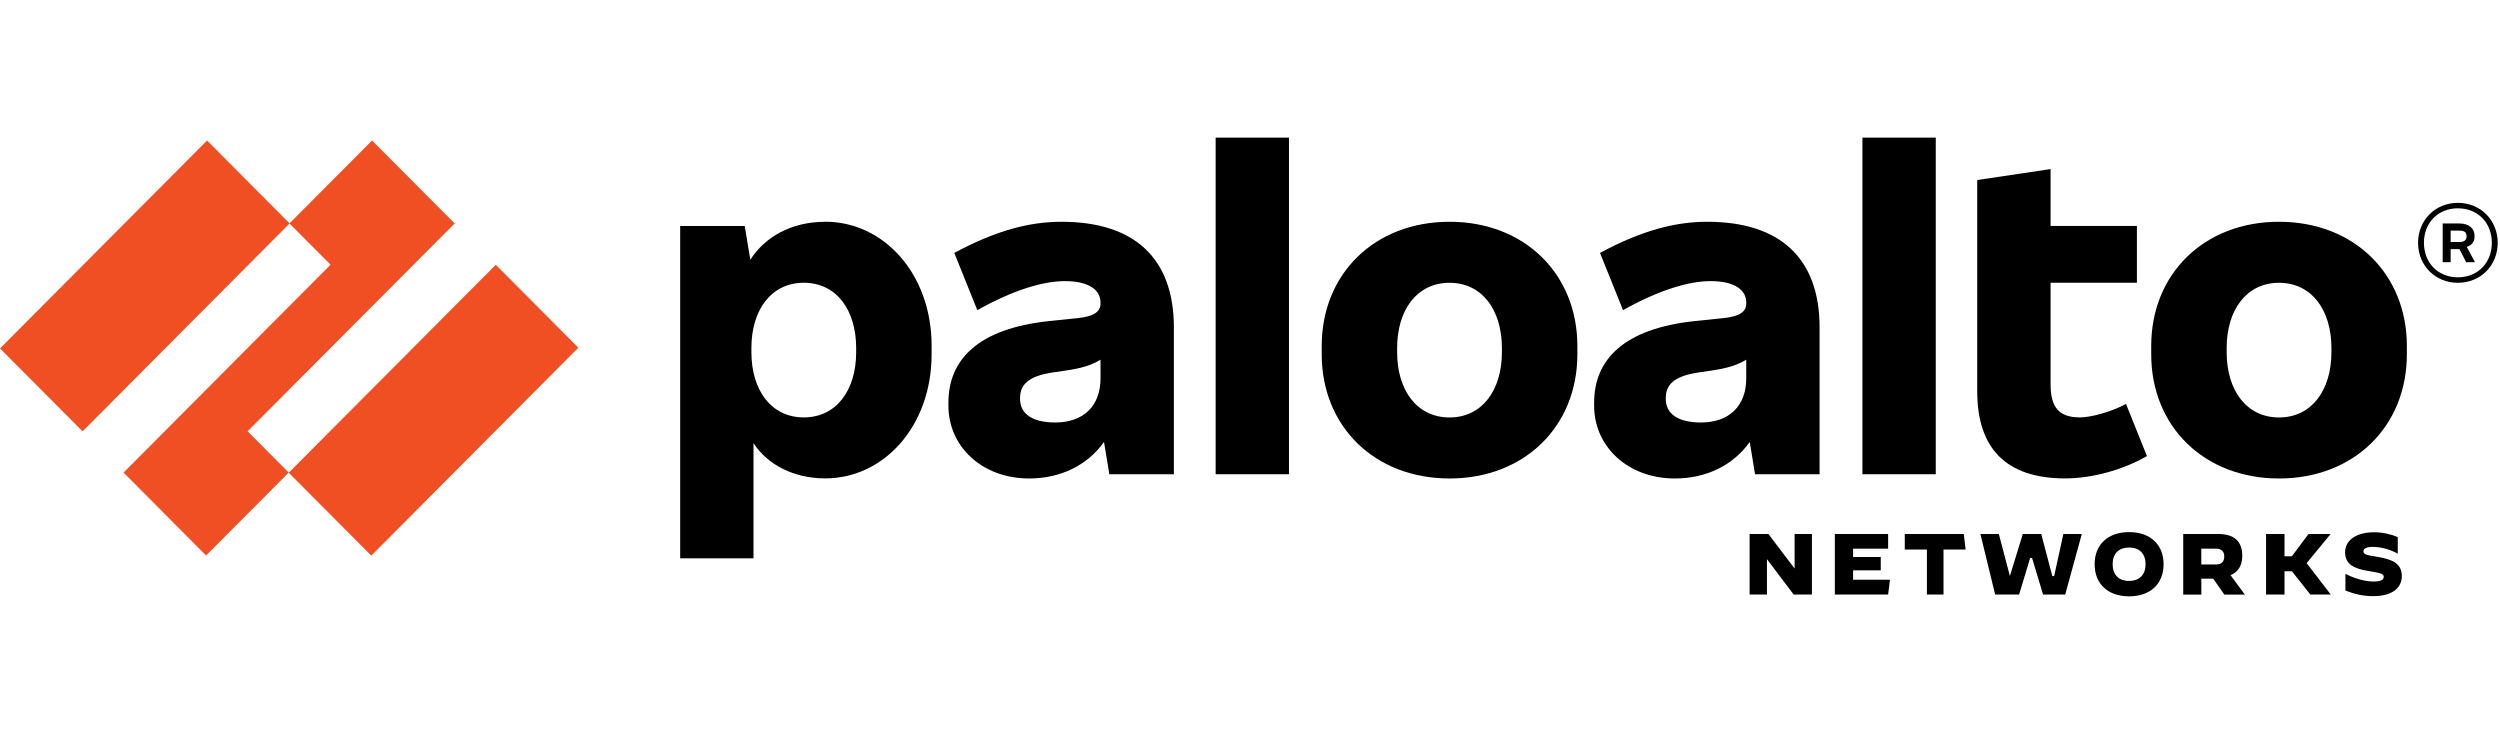 <?xml version="1.0" encoding="UTF-8"?>
<svg xmlns="http://www.w3.org/2000/svg" width="109" height="32" viewBox="0 0 109 32" fill="none">
  <path d="M46.284 9.669C44.877 9.669 43.416 10.054 41.607 11.027L42.611 13.522C44.182 12.642 45.48 12.257 46.43 12.257C47.508 12.257 47.983 12.66 47.983 13.192V13.229C47.983 13.596 47.691 13.798 46.978 13.871L45.736 13.999C42.63 14.33 41.351 15.688 41.351 17.559V17.687C41.351 19.467 42.812 20.862 44.877 20.862C46.236 20.862 47.417 20.285 48.135 19.268L48.367 20.678H51.181V14.275C51.181 11.247 49.445 9.669 46.284 9.669ZM46.01 18.42C44.969 18.42 44.475 18.017 44.475 17.393V17.356C44.475 16.806 44.785 16.402 45.918 16.237L46.412 16.164C47.133 16.063 47.576 15.93 47.983 15.682V16.494C47.983 17.724 47.216 18.42 46.01 18.42Z" fill="black"></path>
  <path d="M10.794 18.804L19.823 9.743L16.221 6.128L12.619 9.743L14.412 11.541L5.388 20.604L8.985 24.221L12.587 20.604L10.794 18.804Z" fill="#F04E23"></path>
  <path d="M9.027 6.127L0 15.192L3.6 18.807L12.627 9.742L9.027 6.127Z" fill="#F04E23"></path>
  <path d="M21.616 11.545L12.588 20.61L16.188 24.225L25.215 15.16L21.616 11.545Z" fill="#F04E23"></path>
  <path d="M56.199 6H53.002V20.677H56.199V6Z" fill="black"></path>
  <path d="M35.977 9.67C34.524 9.67 33.356 10.316 32.714 11.327L32.47 9.853H29.656V24.344H32.853V19.32C33.462 20.262 34.613 20.858 35.977 20.858C38.535 20.858 40.618 18.583 40.618 15.445V15.078C40.618 11.942 38.535 9.667 35.977 9.667M37.329 15.355C37.329 17.006 36.471 18.199 35.045 18.199C33.62 18.199 32.761 17.006 32.761 15.355V15.172C32.761 13.52 33.62 12.328 35.045 12.328C36.471 12.328 37.329 13.52 37.329 15.172V15.355Z" fill="black"></path>
  <path d="M99.366 9.669C96.095 9.669 93.793 11.944 93.793 15.082V15.449C93.793 18.587 96.095 20.862 99.366 20.862C102.636 20.862 104.939 18.587 104.939 15.449V15.082C104.939 11.945 102.636 9.669 99.366 9.669ZM101.65 15.357C101.65 17.008 100.791 18.201 99.366 18.201C97.941 18.201 97.082 17.009 97.082 15.357V15.174C97.082 13.522 97.941 12.33 99.366 12.33C100.791 12.33 101.65 13.522 101.65 15.174V15.357Z" fill="black"></path>
  <path d="M107.89 10.331V10.276C107.89 9.964 107.652 9.744 107.232 9.744H106.501V11.432H106.848V10.863H107.234L107.524 11.432H107.908L107.551 10.764C107.768 10.697 107.89 10.534 107.89 10.331ZM106.848 10.055H107.231C107.45 10.055 107.542 10.129 107.542 10.294V10.313C107.542 10.46 107.45 10.551 107.231 10.551H106.848V10.055Z" fill="black"></path>
  <path d="M107.164 8.844C106.178 8.844 105.428 9.597 105.428 10.587C105.428 11.578 106.178 12.33 107.164 12.33C108.15 12.33 108.9 11.578 108.9 10.587C108.9 9.597 108.15 8.844 107.164 8.844ZM107.164 12.091C106.305 12.091 105.684 11.467 105.684 10.586C105.684 9.706 106.305 9.082 107.164 9.082C108.022 9.082 108.644 9.706 108.644 10.586C108.644 11.467 108.022 12.091 107.164 12.091Z" fill="black"></path>
  <path d="M84.399 6H81.202V20.677H84.399V6Z" fill="black"></path>
  <path d="M90.683 18.198C89.752 18.198 89.405 17.739 89.405 16.749V12.326H93.169V9.85H89.405V7.372L86.207 7.849V17.06C86.207 19.574 87.486 20.859 90.045 20.859C91.177 20.859 92.511 20.51 93.607 19.886L92.694 17.611C92.053 17.96 91.159 18.199 90.683 18.199" fill="black"></path>
  <path d="M74.437 9.669C73.03 9.669 71.569 10.054 69.76 11.027L70.765 13.522C72.335 12.642 73.633 12.257 74.583 12.257C75.661 12.257 76.137 12.66 76.137 13.192V13.229C76.137 13.596 75.844 13.798 75.132 13.871L73.889 13.999C70.784 14.33 69.504 15.688 69.504 17.559V17.687C69.504 19.467 70.966 20.862 73.03 20.862C74.389 20.862 75.571 20.285 76.289 19.268L76.52 20.678H79.334V14.275C79.334 11.247 77.598 9.669 74.437 9.669ZM74.163 18.42C73.121 18.42 72.628 18.017 72.628 17.393V17.356C72.628 16.806 72.939 16.402 74.071 16.237L74.565 16.164C75.286 16.063 75.729 15.93 76.136 15.682V16.494C76.136 17.724 75.369 18.42 74.163 18.42Z" fill="black"></path>
  <path d="M63.2 9.669C59.929 9.669 57.627 11.944 57.627 15.082V15.449C57.627 18.587 59.929 20.862 63.2 20.862C66.47 20.862 68.773 18.587 68.773 15.449V15.082C68.772 11.945 66.47 9.669 63.2 9.669ZM65.483 15.357C65.483 17.008 64.624 18.201 63.199 18.201C61.773 18.201 60.915 17.009 60.915 15.357V15.174C60.915 13.522 61.773 12.33 63.199 12.33C64.624 12.33 65.483 13.522 65.483 15.174V15.357Z" fill="black"></path>
  <path d="M78.204 25.923L77.047 24.389H77.039V25.923H76.283V23.283H77.103L78.236 24.777H78.245V23.283H79V25.923H78.204Z" fill="black"></path>
  <path d="M80.795 24.866V25.277H82.403L82.322 25.923H79.999V23.283H82.322V23.921H80.795V24.284H82.001V24.866H80.795Z" fill="black"></path>
  <path d="M84.013 25.923V23.961H83.048V23.283H85.621L85.701 23.961H84.737V25.923H84.013Z" fill="black"></path>
  <path d="M89.561 25.116L89.963 23.283H90.767L90.043 25.923H89.079L88.596 24.325H88.516L88.033 25.923H86.989L86.346 23.283H87.15L87.631 25.116L88.194 23.283H88.998L89.481 25.116H89.561Z" fill="black"></path>
  <path d="M91.326 24.6C91.326 23.74 91.909 23.2 92.829 23.2C93.75 23.2 94.332 23.74 94.332 24.6C94.332 25.461 93.751 26 92.829 26C91.909 26 91.326 25.46 91.326 24.6ZM93.547 24.6C93.547 24.144 93.284 23.872 92.829 23.872C92.374 23.872 92.111 24.144 92.111 24.6C92.111 25.057 92.374 25.328 92.825 25.328C93.281 25.328 93.547 25.056 93.547 24.6Z" fill="black"></path>
  <path d="M95.189 23.283H96.722C97.42 23.283 97.763 23.615 97.763 24.23C97.763 24.652 97.59 24.94 97.252 25.076L97.876 25.925H96.982L96.496 25.23H95.978V25.925H95.189V23.283ZM96.62 24.611C96.882 24.611 96.977 24.464 96.977 24.264C96.977 24.064 96.882 23.921 96.62 23.921H95.977V24.611H96.62Z" fill="black"></path>
  <path d="M100.569 24.551L101.615 25.915V25.923H100.731L99.927 24.906H99.605V25.923H98.8V23.283H99.605V24.252H99.927L100.65 23.283H101.615L100.569 24.551Z" fill="black"></path>
  <path d="M102.261 25.747V25.022H102.265C102.705 25.245 103.134 25.354 103.505 25.354C103.787 25.354 103.93 25.286 103.93 25.154C103.93 25.022 103.835 24.988 103.272 24.897C102.656 24.8 102.246 24.614 102.246 24.082C102.246 23.588 102.678 23.207 103.524 23.207C103.862 23.207 104.215 23.279 104.542 23.418V24.135L104.538 24.139C104.226 23.958 103.806 23.845 103.467 23.845C103.166 23.845 103.046 23.916 103.046 24.037C103.046 24.192 103.231 24.206 103.693 24.286C104.309 24.392 104.719 24.566 104.719 25.124C104.719 25.558 104.396 25.992 103.468 25.992C103.01 25.992 102.645 25.898 102.261 25.747Z" fill="black"></path>
</svg>
